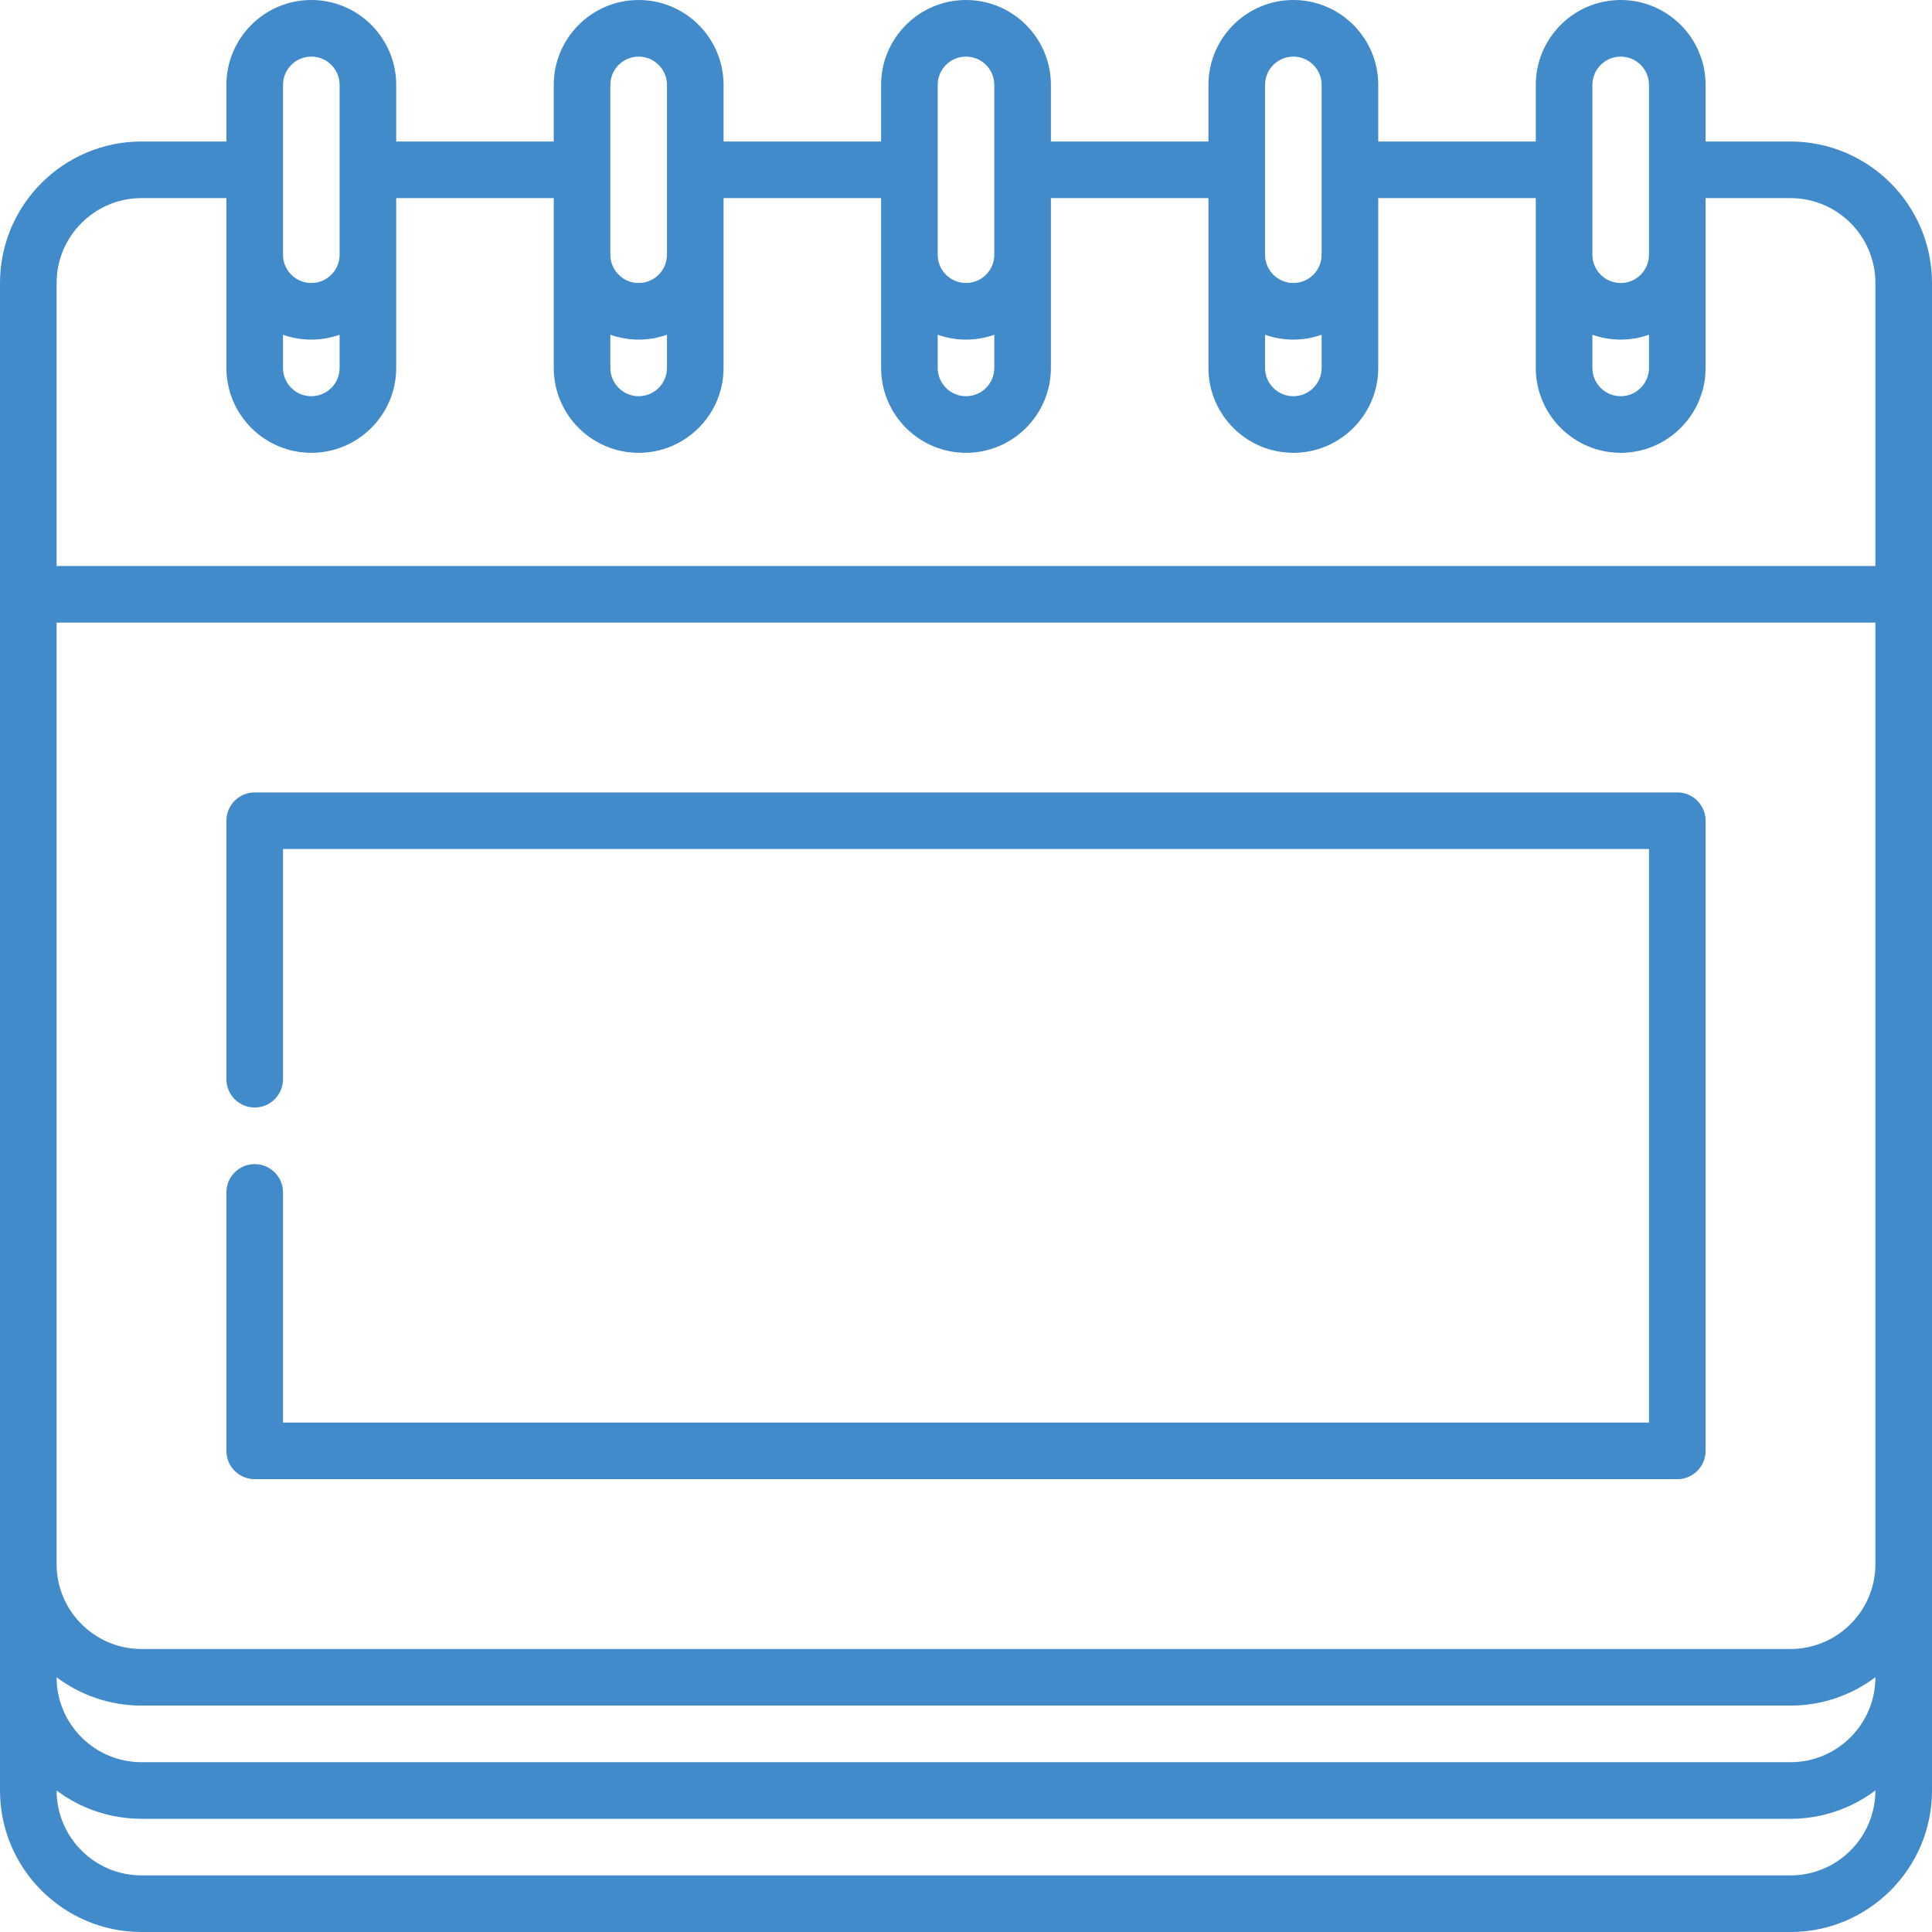 <?xml version="1.0" encoding="UTF-8" standalone="no"?>
<!DOCTYPE svg PUBLIC "-//W3C//DTD SVG 1.1//EN" "http://www.w3.org/Graphics/SVG/1.1/DTD/svg11.dtd">
<svg width="100%" height="100%" viewBox="0 0 512 512" version="1.1" xmlns="http://www.w3.org/2000/svg" xmlns:xlink="http://www.w3.org/1999/xlink" xml:space="preserve" xmlns:serif="http://www.serif.com/" style="fill-rule:evenodd;clip-rule:evenodd;stroke-linejoin:round;stroke-miterlimit:2;">
    <g id="g6">
        <path id="path2" d="M444.5,210L67.5,210C63.357,210 60,213.358 60,217.5L60,286C60,290.142 63.357,293.5 67.5,293.5C71.643,293.5 75,290.142 75,286L75,225L437,225L437,377L75,377L75,316C75,311.858 71.643,308.5 67.5,308.5C63.357,308.5 60,311.858 60,316L60,384.5C60,388.642 63.357,392 67.5,392L444.5,392C448.643,392 452,388.642 452,384.5L452,217.5C452,213.358 448.643,210 444.5,210Z" style="fill:rgb(66,139,202);fill-rule:nonzero;"/>
        <path id="path4" d="M474.5,37.5L452,37.5L452,22.5C452,10.093 441.906,0 429.5,0C417.094,0 407,10.093 407,22.5L407,37.5L365.25,37.5L365.25,22.5C365.25,10.093 355.156,0 342.75,0C330.344,0 320.25,10.093 320.25,22.5L320.25,37.5L278.5,37.5L278.5,22.5C278.5,10.093 268.406,0 256,0C243.594,0 233.5,10.093 233.5,22.5L233.5,37.5L191.75,37.5L191.75,22.5C191.75,10.093 181.656,0 169.25,0C156.844,0 146.75,10.093 146.75,22.5L146.75,37.5L105,37.5L105,22.5C105,10.093 94.906,0 82.5,0C70.094,0 60,10.093 60,22.5L60,37.5L37.5,37.5C16.822,37.5 0,54.322 0,75L0,474.5C0,495.178 16.822,512 37.5,512L474.5,512C495.178,512 512,495.178 512,474.5L512,75C512,54.322 495.178,37.5 474.5,37.5ZM422,88.71C424.347,89.543 426.871,90 429.5,90C432.129,90 434.653,89.542 437,88.71L437,97.5C437,101.636 433.636,105 429.5,105C425.364,105 422,101.636 422,97.5L422,88.71ZM422,22.5C422,18.364 425.364,15 429.5,15C433.636,15 437,18.364 437,22.5L437,67.5C437,71.636 433.636,75 429.5,75C425.364,75 422,71.636 422,67.5L422,22.5ZM335.25,88.71C337.597,89.543 340.121,90 342.75,90C345.379,90 347.903,89.542 350.25,88.71L350.25,97.5C350.25,101.636 346.886,105 342.75,105C338.614,105 335.25,101.636 335.25,97.5L335.25,88.71ZM335.25,22.5C335.25,18.364 338.614,15 342.75,15C346.886,15 350.25,18.364 350.25,22.5L350.25,67.5C350.25,71.636 346.886,75 342.75,75C338.614,75 335.25,71.636 335.25,67.5L335.25,22.5ZM248.5,88.71C250.847,89.543 253.371,90 256,90C258.629,90 261.153,89.542 263.5,88.71L263.5,97.5C263.5,101.636 260.136,105 256,105C251.864,105 248.5,101.636 248.5,97.5L248.5,88.71ZM248.5,22.5C248.5,18.364 251.864,15 256,15C260.136,15 263.5,18.364 263.5,22.5L263.5,67.5C263.5,71.636 260.136,75 256,75C251.864,75 248.5,71.636 248.5,67.5L248.5,22.5ZM161.75,88.71C164.097,89.543 166.621,90 169.25,90C171.879,90 174.403,89.542 176.75,88.71L176.75,97.5C176.75,101.636 173.386,105 169.25,105C165.114,105 161.75,101.636 161.75,97.5L161.75,88.71ZM161.75,22.5C161.75,18.364 165.114,15 169.25,15C173.386,15 176.75,18.364 176.75,22.5L176.75,67.5C176.75,71.636 173.386,75 169.25,75C165.114,75 161.75,71.636 161.75,67.5L161.75,22.5ZM75,88.71C77.347,89.543 79.871,90 82.5,90C85.129,90 87.653,89.542 90,88.71L90,97.5C90,101.636 86.636,105 82.5,105C78.364,105 75,101.636 75,97.5L75,88.71ZM75,22.5C75,18.364 78.364,15 82.5,15C86.636,15 90,18.364 90,22.5L90,67.5C90,71.636 86.636,75 82.5,75C78.364,75 75,71.636 75,67.5L75,22.5ZM37.5,52.5L60,52.5L60,97.5C60,109.907 70.094,120 82.5,120C94.906,120 105,109.907 105,97.5L105,52.5L146.75,52.5L146.75,97.5C146.75,109.907 156.844,120 169.25,120C181.656,120 191.75,109.907 191.75,97.5L191.75,52.5L233.5,52.5L233.5,97.5C233.5,109.907 243.594,120 256,120C268.406,120 278.5,109.907 278.5,97.5L278.5,52.5L320.25,52.5L320.25,97.5C320.25,109.907 330.344,120 342.75,120C355.156,120 365.25,109.907 365.25,97.5L365.25,52.5L407,52.5L407,97.5C407,109.907 417.094,120 429.5,120C441.906,120 452,109.907 452,97.5L452,52.5L474.5,52.5C486.906,52.5 497,62.593 497,75L497,150L15,150L15,75C15,62.593 25.094,52.5 37.5,52.5ZM474.5,497L37.5,497C25.094,497 15,486.907 15,474.5C21.272,479.199 29.064,482 37.5,482L474.5,482C482.936,482 490.728,479.199 497,474.48C497,486.907 486.906,497 474.5,497ZM474.5,467L37.5,467C25.094,467 15,456.907 15,444.5C21.272,449.199 29.064,452 37.5,452L474.5,452C482.936,452 490.728,449.199 497,444.48C497,456.907 486.906,467 474.5,467ZM474.5,437L37.5,437C25.094,437 15,426.907 15,414.5L15,165L497,165L497,414.5C497,426.907 486.906,437 474.5,437Z" style="fill:rgb(66,139,202);fill-rule:nonzero;"/>
    </g>
</svg>